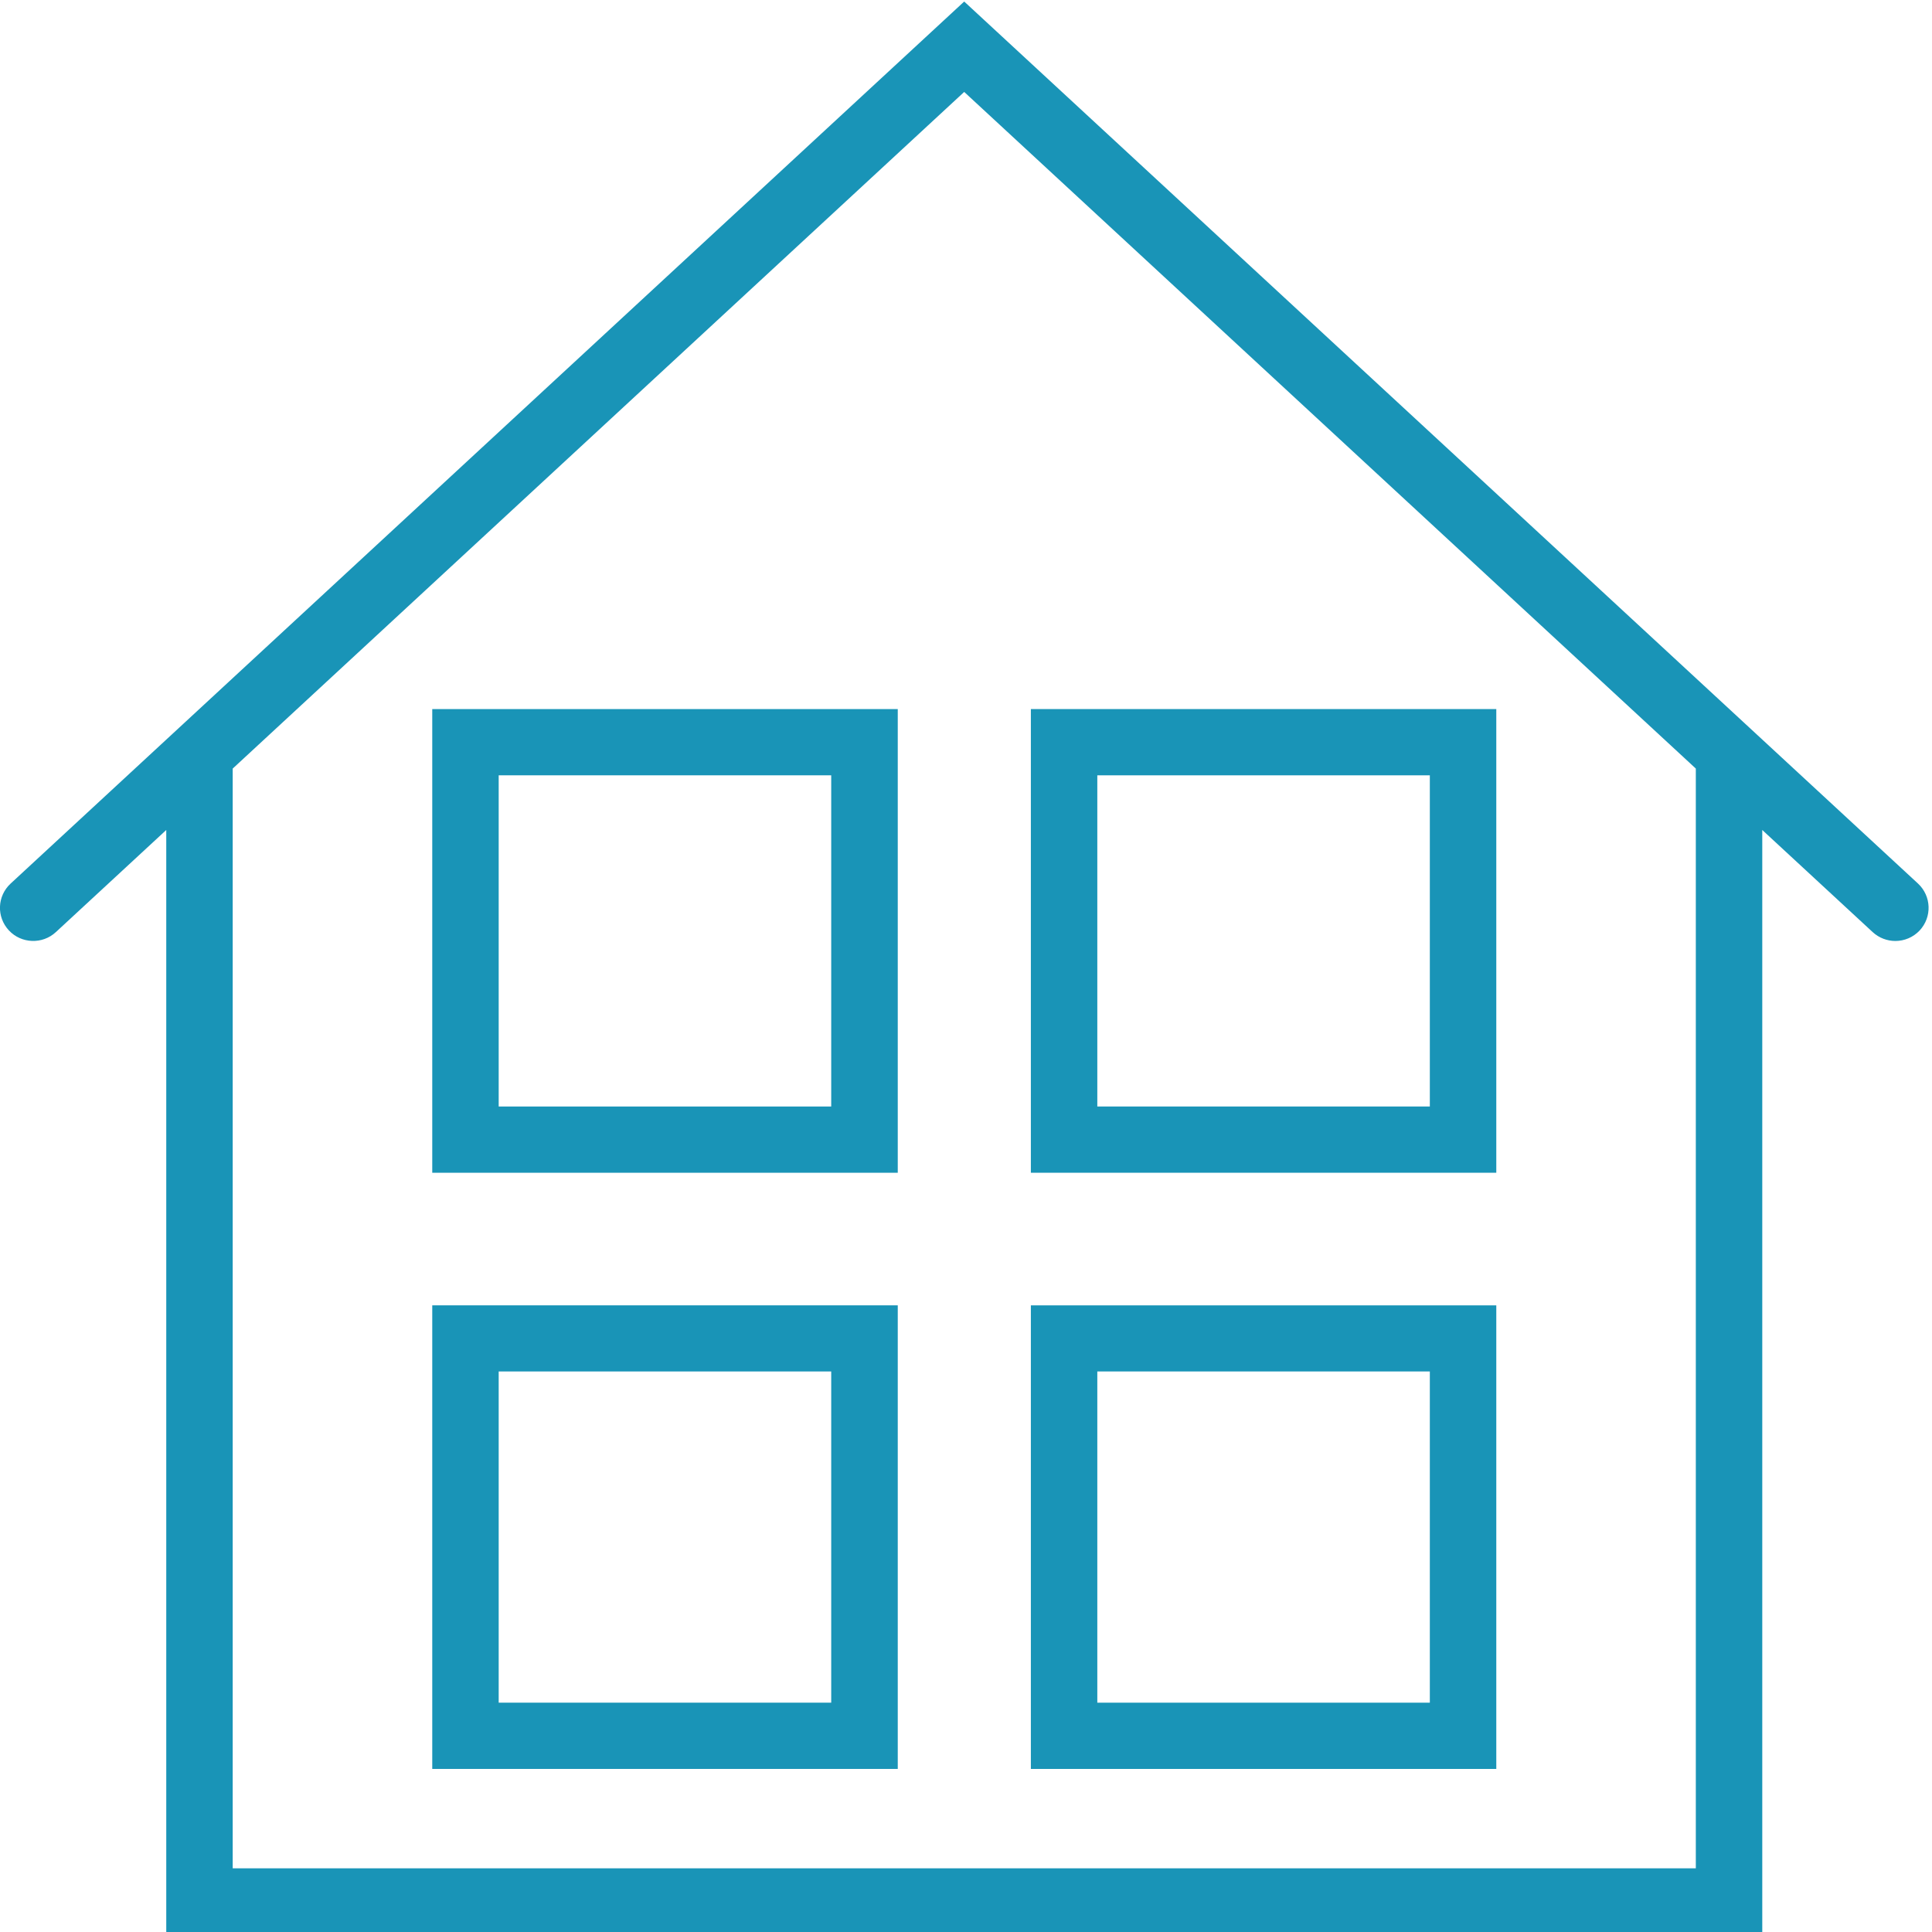 <?xml version="1.0" encoding="utf-8"?>
<!-- Generator: Adobe Illustrator 16.0.0, SVG Export Plug-In . SVG Version: 6.00 Build 0)  -->
<!DOCTYPE svg PUBLIC "-//W3C//DTD SVG 1.1//EN" "http://www.w3.org/Graphics/SVG/1.1/DTD/svg11.dtd">
<svg version="1.1" id="Layer_1" xmlns="http://www.w3.org/2000/svg" xmlns:xlink="http://www.w3.org/1999/xlink" x="0px" y="0px"
	 width="150px" height="150px" viewBox="0 0 150 150" enable-background="new 0 0 150 150" xml:space="preserve">
<g>
	<g>
		<defs>
			<rect id="SVGID_1_" width="150" height="150.549"/>
		</defs>
		<clipPath id="SVGID_2_">
			<use xlink:href="#SVGID_1_"  overflow="visible"/>
		</clipPath>
		<path clip-path="url(#SVGID_2_)" fill="#1994b7" d="M148.912,68.598L74.86,0.119L0.827,68.598
			c-1.049,0.969-1.114,2.591-0.135,3.64c0.962,1.033,2.606,1.098,3.648,0.127l8.568-7.925v85.76h123.914V64.44l8.568,7.925
			c0.5,0.461,1.136,0.692,1.764,0.692c0.693,0,1.383-0.277,1.891-0.819C150.018,71.188,149.953,69.566,148.912,68.598
			L148.912,68.598z M131.663,145.057H18.067V59.672L74.86,7.138l56.803,52.534V145.057z M131.663,145.057"/>
	</g>
	<path fill="#1994b7" d="M33.56,91.053h36.142v-36H33.56V91.053z M38.718,60.195h25.817v25.714H38.718V60.195z M38.718,60.195"/>
	<path fill="#1994b7" d="M116.172,55.053H80.036v36h36.136V55.053z M111.013,85.909H85.195V60.195h25.817V85.909z M111.013,85.909"
		/>
	<path fill="#1994b7" d="M33.56,137.339h36.142v-35.993H33.56V137.339z M38.718,106.48h25.817v25.715H38.718V106.48z M38.718,106.48
		"/>
	<path fill="#1994b7" d="M116.172,101.346H80.036v35.993h36.136V101.346z M111.013,132.195H85.195V106.48h25.817V132.195z
		 M111.013,132.195"/>
</g>
</svg>
